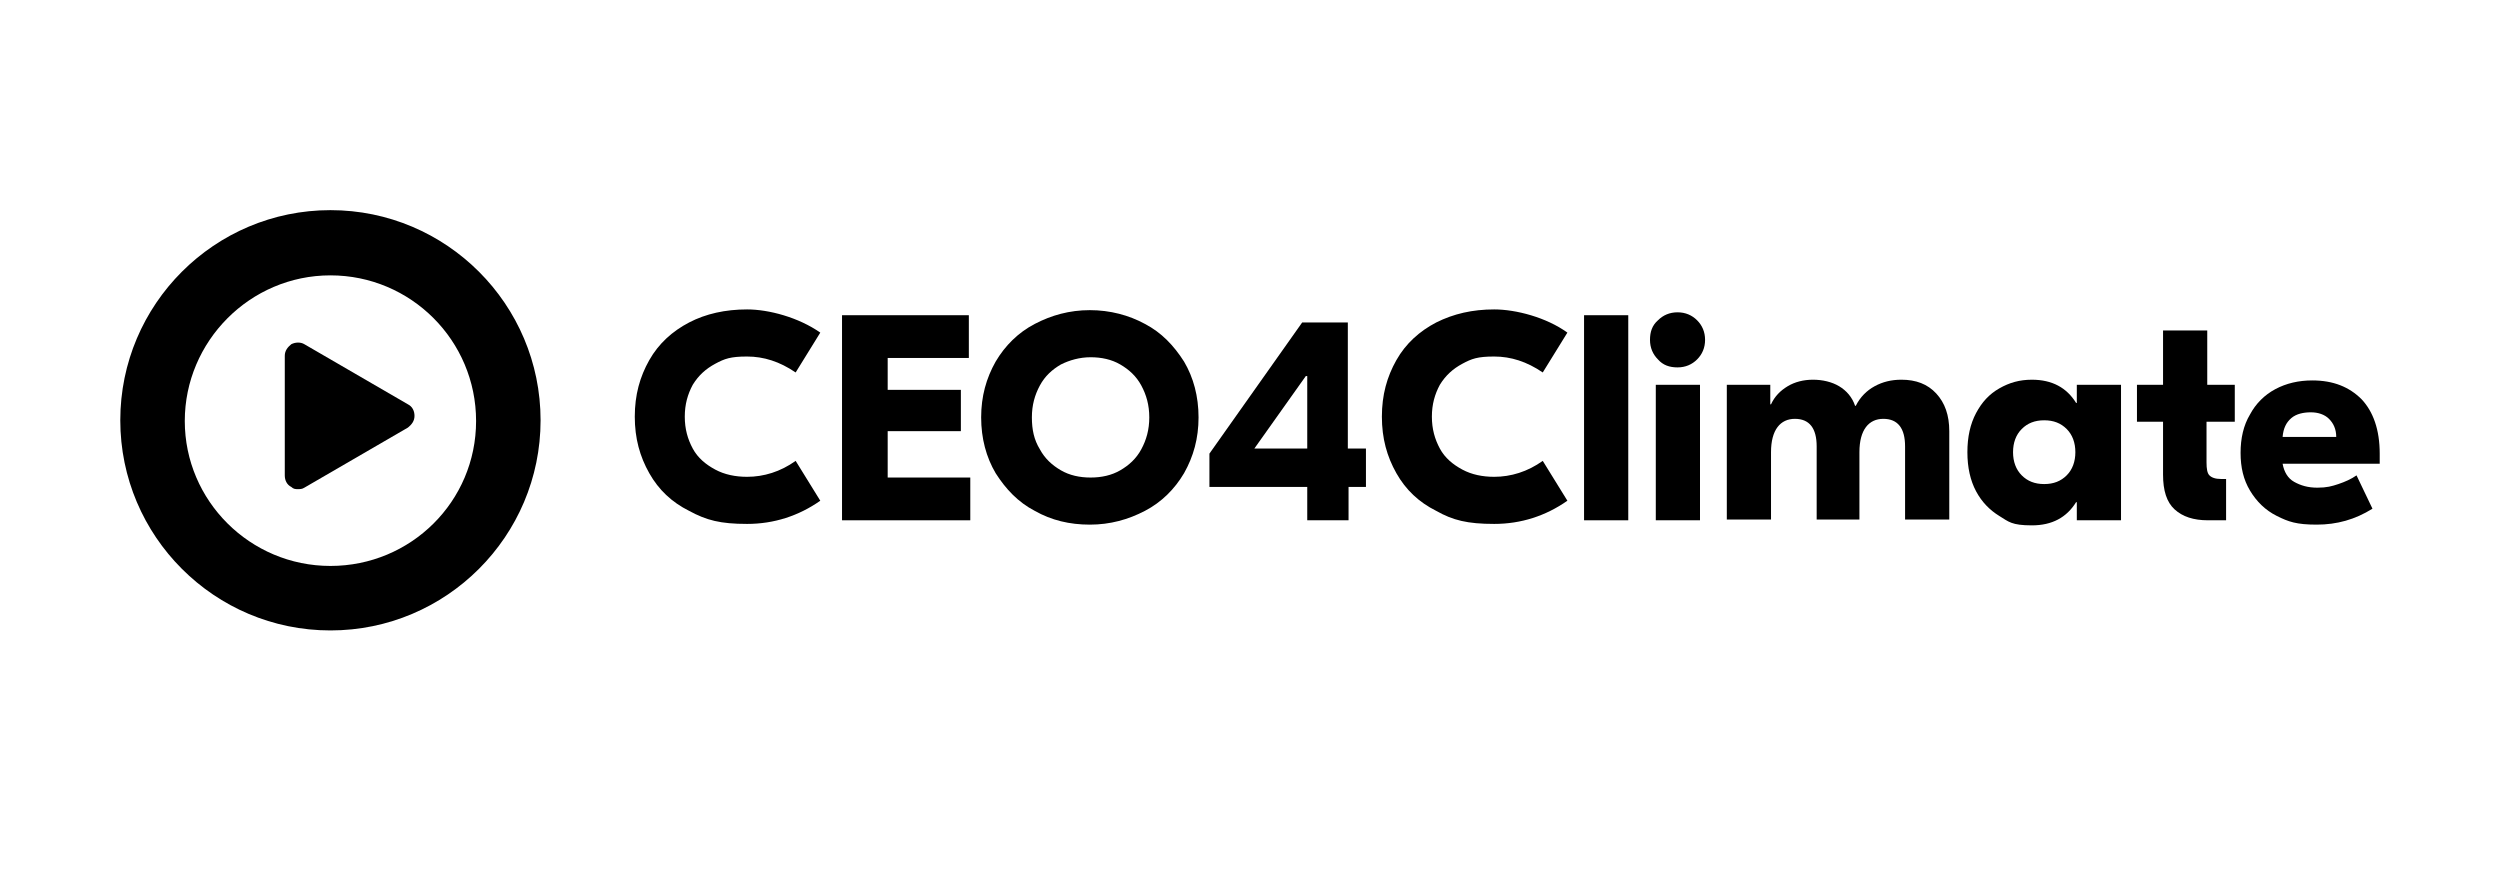 <?xml version="1.0" encoding="UTF-8"?> <svg xmlns="http://www.w3.org/2000/svg" version="1.1" viewBox="0 0 345 120"><!-- Generator: Adobe Illustrator 28.6.0, SVG Export Plug-In . SVG Version: 1.2.0 Build 709) --><g><g id="Ebene_1"><g id="Ebene_1-2" data-name="Ebene_1"><g id="Layer_1"><g><path d="M45.6,29c-16,0-29,13-29,29s13,29,29,29,29-13,29-29-13-29-29-29ZM45.6,78.1c-11.1,0-20.1-9-20.1-20s9-20.1,20.1-20.1,20.1,9,20.1,20.1-9,20-20.1,20Z"></path><path d="M56.3,55.8l-14.3-8.3c-.5-.3-1.2-.3-1.8,0-.5.4-.9.9-.9,1.6v16.5c0,.7.3,1.3.9,1.6.3.3.6.3.9.3s.6,0,.9-.2l14.3-8.3c.5-.4.9-.9.9-1.6s-.3-1.3-.9-1.6Z"></path></g><g><path d="M95.1,70.5c-2.4-1.2-4.2-2.9-5.5-5.2s-2-4.8-2-7.8.7-5.5,2-7.8,3.2-4,5.5-5.2,5-1.8,8-1.8,7.1,1.1,10.1,3.2l-3.4,5.5c-2.2-1.5-4.4-2.2-6.7-2.2s-3.1.3-4.4,1-2.3,1.6-3.1,2.9c-.7,1.3-1.1,2.7-1.1,4.4s.4,3.1,1.1,4.4c.7,1.3,1.8,2.2,3.1,2.9,1.3.7,2.8,1,4.4,1,2.3,0,4.6-.7,6.7-2.2l3.4,5.5c-3,2.1-6.4,3.2-10.1,3.2s-5.6-.5-8-1.8Z"></path><path d="M133.9,65.9v5.9h-17.7v-28.3h17.5v5.9h-11.2v4.4h10.1v5.7h-10.1v6.4h11.4,0Z"></path><path d="M158,44.7c2.3,1.2,4,3,5.4,5.2,1.3,2.2,2,4.8,2,7.7s-.7,5.4-2,7.7c-1.3,2.2-3.1,4-5.4,5.2-2.3,1.2-4.8,1.9-7.6,1.9s-5.3-.6-7.6-1.9c-2.3-1.2-4-3-5.4-5.2-1.3-2.2-2-4.8-2-7.7s.7-5.4,2-7.7c1.3-2.2,3.1-4,5.4-5.2,2.3-1.2,4.8-1.9,7.6-1.9s5.4.7,7.6,1.9ZM146.4,50.3c-1.2.7-2.2,1.6-2.9,2.9s-1.1,2.7-1.1,4.4.3,3.1,1.1,4.4c.7,1.3,1.7,2.2,2.9,2.9s2.6,1,4.1,1,2.9-.3,4.1-1,2.2-1.6,2.9-2.9,1.1-2.7,1.1-4.4-.4-3.1-1.1-4.4c-.7-1.3-1.7-2.2-2.9-2.9s-2.6-1-4.1-1-2.9.4-4.1,1Z"></path><path d="M188.6,67.2h-2.5v4.6h-5.7v-4.6h-13.5v-4.6l12.8-18.1h6.3v17.4h2.5v5.3h.1,0ZM180.4,61.9v-10h-.2l-7.1,10h7.3Z"></path><path d="M198.2,70.5c-2.4-1.2-4.2-2.9-5.5-5.2-1.3-2.3-2-4.8-2-7.8s.7-5.5,2-7.8,3.2-4,5.5-5.2c2.4-1.2,5-1.8,8-1.8s7.2,1.1,10.1,3.2l-3.4,5.5c-2.2-1.5-4.4-2.2-6.7-2.2s-3.1.3-4.4,1c-1.3.7-2.3,1.6-3.1,2.9-.7,1.3-1.1,2.7-1.1,4.4s.4,3.1,1.1,4.4c.7,1.3,1.8,2.2,3.1,2.9s2.8,1,4.4,1c2.3,0,4.6-.7,6.7-2.2l3.4,5.5c-3,2.1-6.4,3.2-10.1,3.2s-5.7-.5-8-1.8Z"></path><path d="M224.7,71.8h-6.1v-28.3h6.1v28.3Z"></path><path d="M234.2,44.2c.7.7,1.1,1.6,1.1,2.7s-.4,2-1.1,2.7c-.7.7-1.6,1.1-2.7,1.1s-2-.3-2.7-1.1c-.7-.7-1.1-1.6-1.1-2.7s.3-2,1.1-2.7c.7-.7,1.6-1.1,2.7-1.1s2,.4,2.7,1.1ZM228.5,53.1h6.1v18.7h-6.1v-18.7Z"></path><path d="M238.3,53.1h6v2.7h.1c.5-1.1,1.3-1.9,2.3-2.5s2.2-.9,3.5-.9,2.6.3,3.6.9,1.8,1.5,2.2,2.7h.1c.6-1.2,1.5-2.1,2.6-2.7s2.3-.9,3.7-.9c2,0,3.6.6,4.8,1.9s1.8,3,1.8,5.2v12.2h-6.1v-10.1c0-2.5-1-3.8-3-3.8s-3.3,1.5-3.3,4.6v9.3h-5.9v-10.1c0-2.5-1-3.8-3-3.8s-3.3,1.5-3.3,4.6v9.3h-6.1v-18.6h0Z"></path><path d="M275.9,71.2c-1.3-.8-2.4-1.9-3.2-3.4-.8-1.5-1.2-3.3-1.2-5.4s.4-3.9,1.2-5.4c.8-1.5,1.8-2.6,3.2-3.4s2.8-1.2,4.5-1.2c2.8,0,4.8,1.1,6.1,3.2h.1v-2.5h6.1v18.7h-6.1v-2.5h-.1c-1.3,2.1-3.3,3.2-6.1,3.2s-3.2-.5-4.5-1.3h0ZM285.2,65.6c.8-.8,1.2-1.9,1.2-3.2s-.4-2.4-1.2-3.2c-.8-.8-1.8-1.2-3.1-1.2s-2.3.4-3.1,1.2c-.8.8-1.2,1.9-1.2,3.2s.4,2.4,1.2,3.2,1.8,1.2,3.1,1.2,2.3-.4,3.1-1.2Z"></path><path d="M304.5,58.2v5.6c0,.9.1,1.5.4,1.8s.8.5,1.6.5h.7v5.7h-2.5c-2,0-3.5-.5-4.6-1.5s-1.6-2.6-1.6-4.8v-7.3h-3.6v-5.1h3.6v-7.5h6.1v7.5h3.8v5.1s-3.9,0-3.9,0Z"></path><path d="M325.9,55.1c1.6,1.7,2.5,4.2,2.5,7.5v1.4h-13.4c.2,1.1.7,2,1.6,2.5s1.9.8,3.2.8,2-.2,2.9-.5,1.8-.7,2.5-1.2l2.2,4.6c-2.4,1.5-4.9,2.2-7.7,2.2s-3.9-.4-5.5-1.2-2.8-2-3.7-3.5c-.9-1.5-1.3-3.2-1.3-5.2s.4-3.8,1.3-5.3c.8-1.5,2-2.7,3.5-3.5s3.2-1.2,5.1-1.2c2.9,0,5.1.9,6.8,2.6ZM316.2,57.7c-.7.6-1.1,1.4-1.2,2.6h7.4c0-1.1-.4-1.9-1-2.5s-1.5-.9-2.5-.9-2,.2-2.7.8h0Z"></path></g></g></g></g></g></svg> 